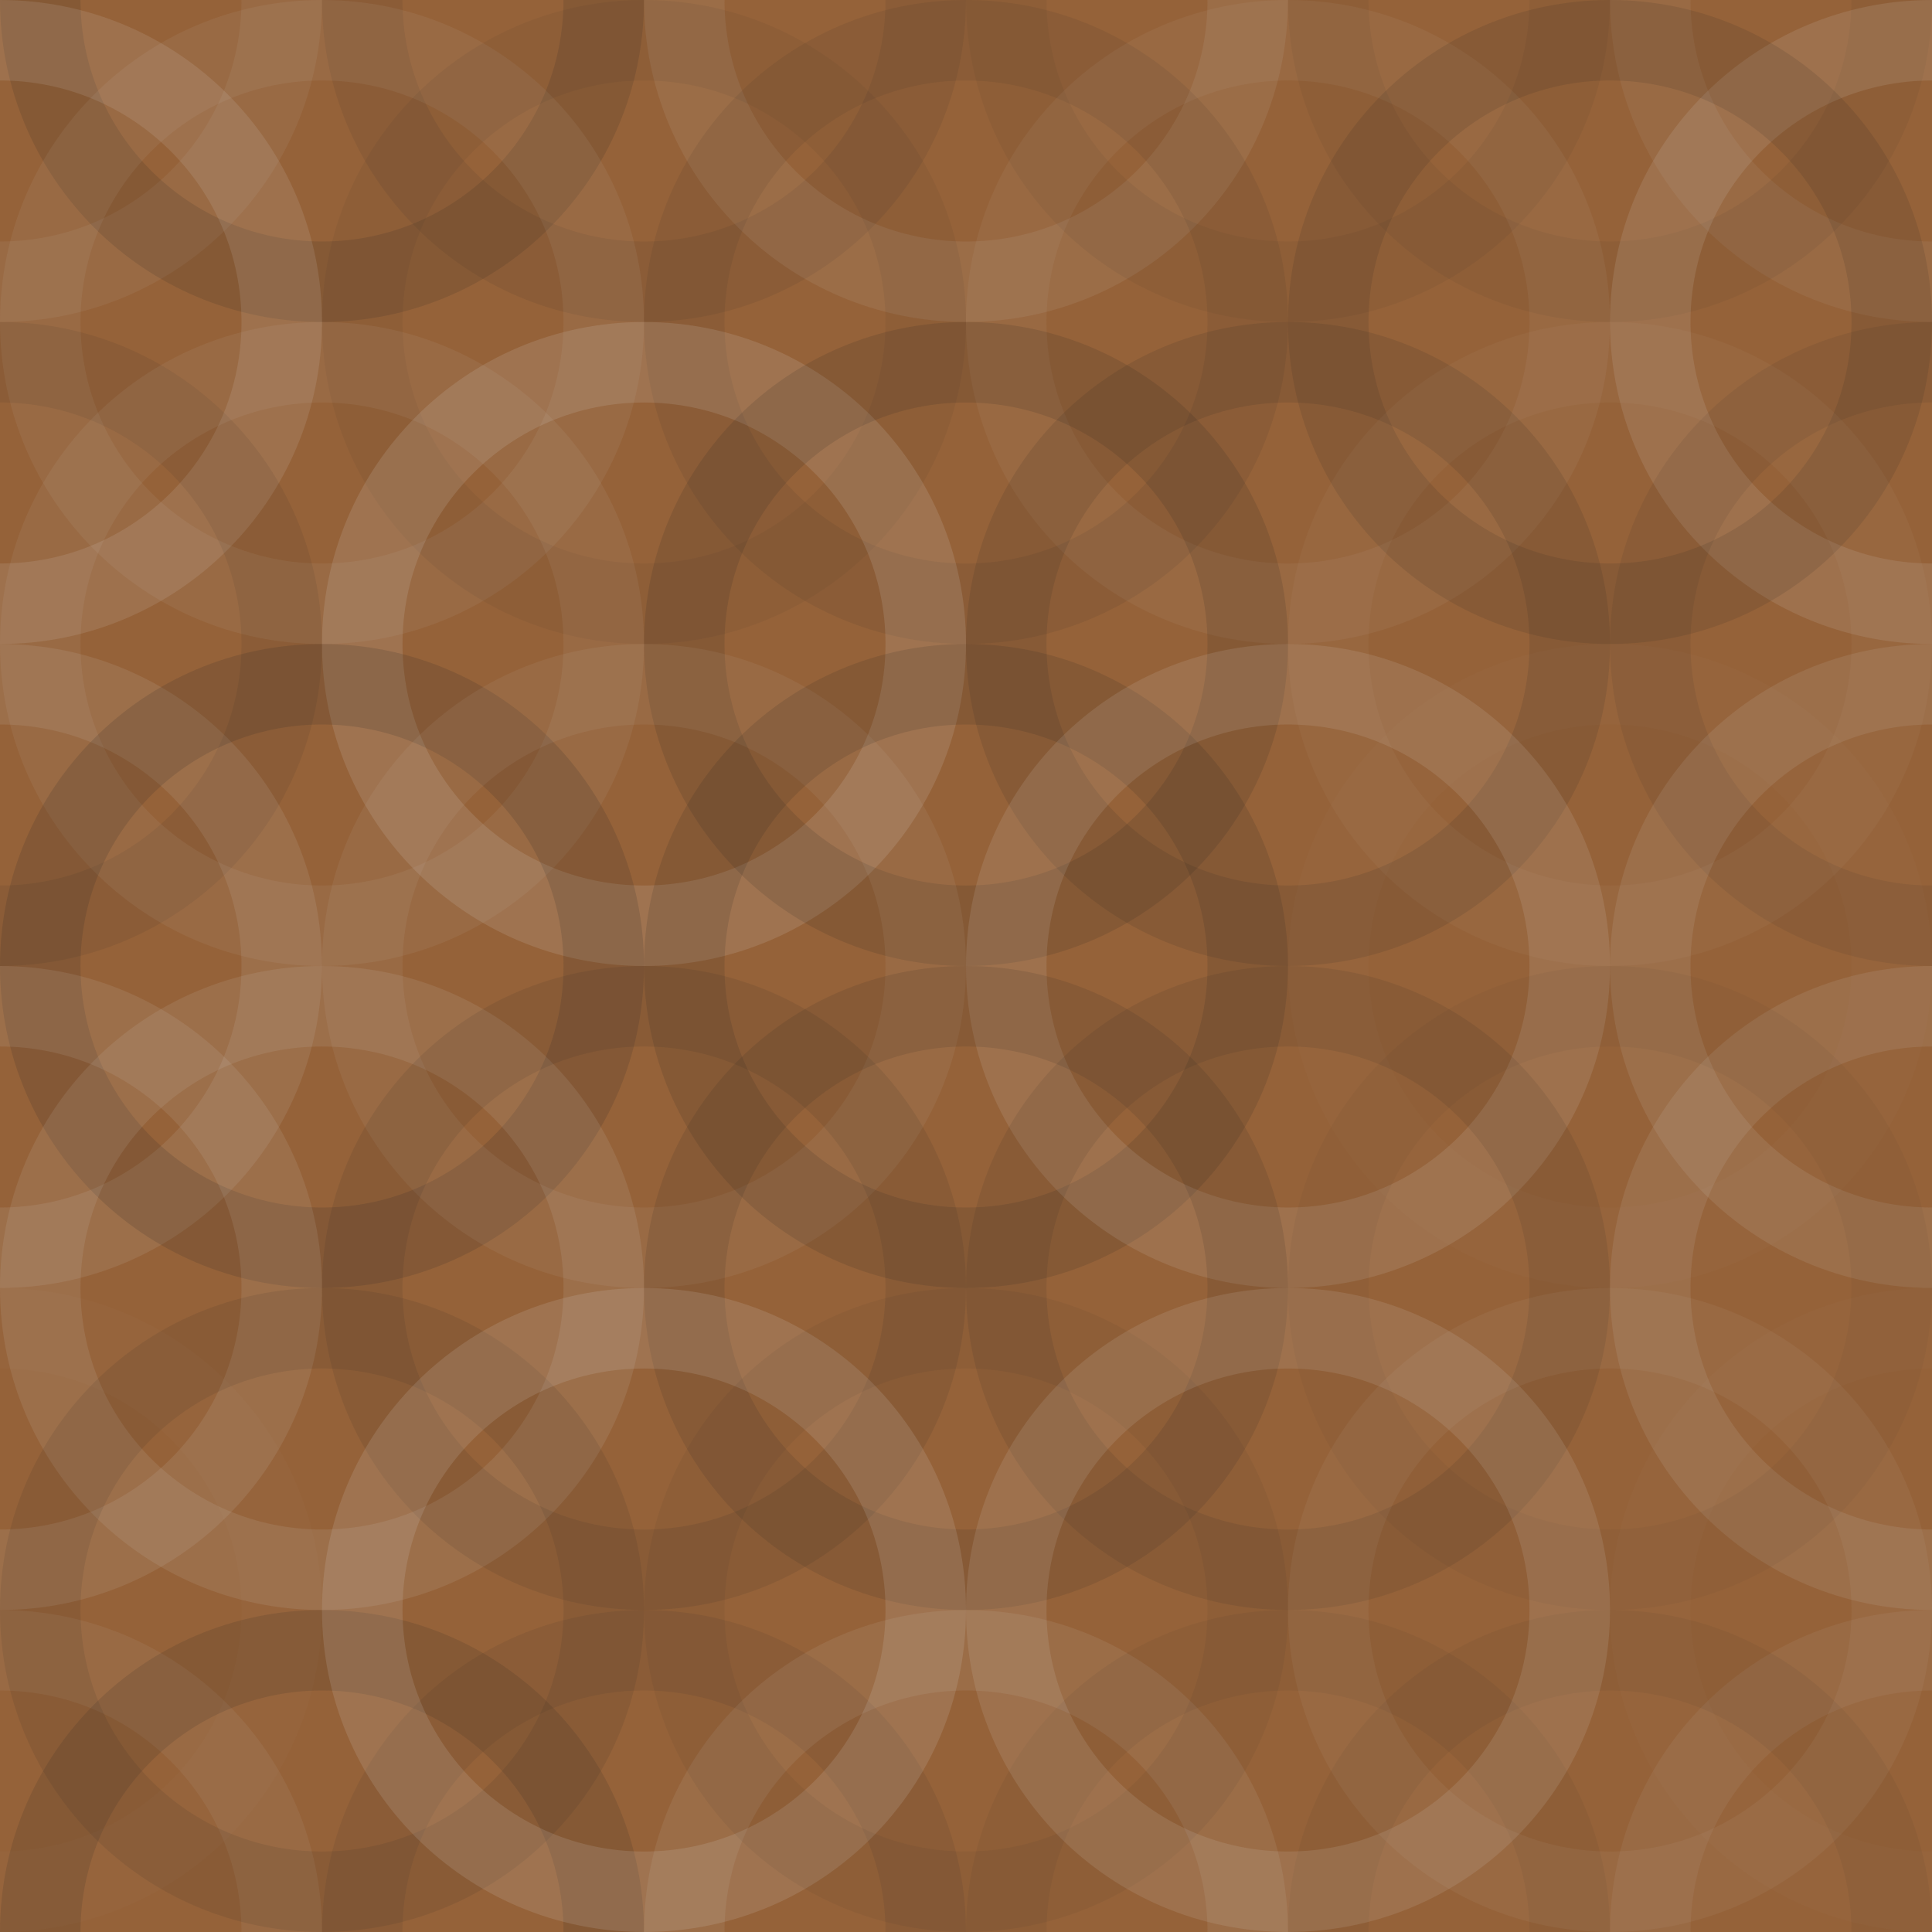<svg xmlns="http://www.w3.org/2000/svg" width="180" height="180" viewbox="0 0 180 180" preserveAspectRatio="none"><rect x="0" y="0" width="100%" height="100%" fill="rgb(149, 98, 57)" /><circle cx="0" cy="0" r="26.25" fill="none" stroke="#ddd" style="opacity:0.072;stroke-width:7.5px;" /><circle cx="180" cy="0" r="26.25" fill="none" stroke="#ddd" style="opacity:0.072;stroke-width:7.5px;" /><circle cx="0" cy="180" r="26.25" fill="none" stroke="#ddd" style="opacity:0.072;stroke-width:7.5px;" /><circle cx="180" cy="180" r="26.25" fill="none" stroke="#ddd" style="opacity:0.072;stroke-width:7.5px;" /><circle cx="30" cy="0" r="26.25" fill="none" stroke="#222" style="opacity:0.133;stroke-width:7.5px;" /><circle cx="30" cy="180" r="26.25" fill="none" stroke="#222" style="opacity:0.133;stroke-width:7.5px;" /><circle cx="60" cy="0" r="26.25" fill="none" stroke="#222" style="opacity:0.081;stroke-width:7.5px;" /><circle cx="60" cy="180" r="26.25" fill="none" stroke="#222" style="opacity:0.081;stroke-width:7.5px;" /><circle cx="90" cy="0" r="26.25" fill="none" stroke="#ddd" style="opacity:0.089;stroke-width:7.5px;" /><circle cx="90" cy="180" r="26.25" fill="none" stroke="#ddd" style="opacity:0.089;stroke-width:7.5px;" /><circle cx="120" cy="0" r="26.25" fill="none" stroke="#222" style="opacity:0.063;stroke-width:7.5px;" /><circle cx="120" cy="180" r="26.25" fill="none" stroke="#222" style="opacity:0.063;stroke-width:7.5px;" /><circle cx="150" cy="0" r="26.25" fill="none" stroke="#222" style="opacity:0.063;stroke-width:7.5px;" /><circle cx="150" cy="180" r="26.25" fill="none" stroke="#222" style="opacity:0.063;stroke-width:7.5px;" /><circle cx="0" cy="30" r="26.25" fill="none" stroke="#ddd" style="opacity:0.124;stroke-width:7.5px;" /><circle cx="180" cy="30" r="26.25" fill="none" stroke="#ddd" style="opacity:0.124;stroke-width:7.5px;" /><circle cx="30" cy="30" r="26.25" fill="none" stroke="#ddd" style="opacity:0.072;stroke-width:7.5px;" /><circle cx="60" cy="30" r="26.25" fill="none" stroke="#222" style="opacity:0.063;stroke-width:7.5px;" /><circle cx="90" cy="30" r="26.25" fill="none" stroke="#222" style="opacity:0.081;stroke-width:7.5px;" /><circle cx="120" cy="30" r="26.25" fill="none" stroke="#ddd" style="opacity:0.055;stroke-width:7.5px;" /><circle cx="150" cy="30" r="26.25" fill="none" stroke="#222" style="opacity:0.115;stroke-width:7.5px;" /><circle cx="0" cy="60" r="26.25" fill="none" stroke="#222" style="opacity:0.081;stroke-width:7.5px;" /><circle cx="180" cy="60" r="26.25" fill="none" stroke="#222" style="opacity:0.081;stroke-width:7.5px;" /><circle cx="30" cy="60" r="26.25" fill="none" stroke="#ddd" style="opacity:0.072;stroke-width:7.5px;" /><circle cx="60" cy="60" r="26.25" fill="none" stroke="#ddd" style="opacity:0.141;stroke-width:7.5px;" /><circle cx="90" cy="60" r="26.25" fill="none" stroke="#222" style="opacity:0.133;stroke-width:7.5px;" /><circle cx="120" cy="60" r="26.25" fill="none" stroke="#222" style="opacity:0.115;stroke-width:7.5px;" /><circle cx="150" cy="60" r="26.25" fill="none" stroke="#ddd" style="opacity:0.037;stroke-width:7.5px;" /><circle cx="0" cy="90" r="26.25" fill="none" stroke="#ddd" style="opacity:0.107;stroke-width:7.5px;" /><circle cx="180" cy="90" r="26.25" fill="none" stroke="#ddd" style="opacity:0.107;stroke-width:7.5px;" /><circle cx="30" cy="90" r="26.25" fill="none" stroke="#222" style="opacity:0.15;stroke-width:7.5px;" /><circle cx="60" cy="90" r="26.25" fill="none" stroke="#ddd" style="opacity:0.072;stroke-width:7.5px;" /><circle cx="90" cy="90" r="26.25" fill="none" stroke="#222" style="opacity:0.133;stroke-width:7.5px;" /><circle cx="120" cy="90" r="26.25" fill="none" stroke="#ddd" style="opacity:0.124;stroke-width:7.5px;" /><circle cx="150" cy="90" r="26.25" fill="none" stroke="#ddd" style="opacity:0.02;stroke-width:7.5px;" /><circle cx="0" cy="120" r="26.25" fill="none" stroke="#ddd" style="opacity:0.107;stroke-width:7.5px;" /><circle cx="180" cy="120" r="26.25" fill="none" stroke="#ddd" style="opacity:0.107;stroke-width:7.5px;" /><circle cx="30" cy="120" r="26.25" fill="none" stroke="#ddd" style="opacity:0.107;stroke-width:7.5px;" /><circle cx="60" cy="120" r="26.25" fill="none" stroke="#222" style="opacity:0.098;stroke-width:7.5px;" /><circle cx="90" cy="120" r="26.25" fill="none" stroke="#222" style="opacity:0.115;stroke-width:7.5px;" /><circle cx="120" cy="120" r="26.25" fill="none" stroke="#222" style="opacity:0.098;stroke-width:7.5px;" /><circle cx="150" cy="120" r="26.25" fill="none" stroke="#222" style="opacity:0.046;stroke-width:7.5px;" /><circle cx="0" cy="150" r="26.25" fill="none" stroke="#ddd" style="opacity:0.02;stroke-width:7.5px;" /><circle cx="180" cy="150" r="26.25" fill="none" stroke="#ddd" style="opacity:0.02;stroke-width:7.5px;" /><circle cx="30" cy="150" r="26.25" fill="none" stroke="#222" style="opacity:0.098;stroke-width:7.5px;" /><circle cx="60" cy="150" r="26.25" fill="none" stroke="#ddd" style="opacity:0.141;stroke-width:7.5px;" /><circle cx="90" cy="150" r="26.25" fill="none" stroke="#222" style="opacity:0.063;stroke-width:7.5px;" /><circle cx="120" cy="150" r="26.25" fill="none" stroke="#ddd" style="opacity:0.124;stroke-width:7.5px;" /><circle cx="150" cy="150" r="26.25" fill="none" stroke="#ddd" style="opacity:0.055;stroke-width:7.5px;" /></svg>